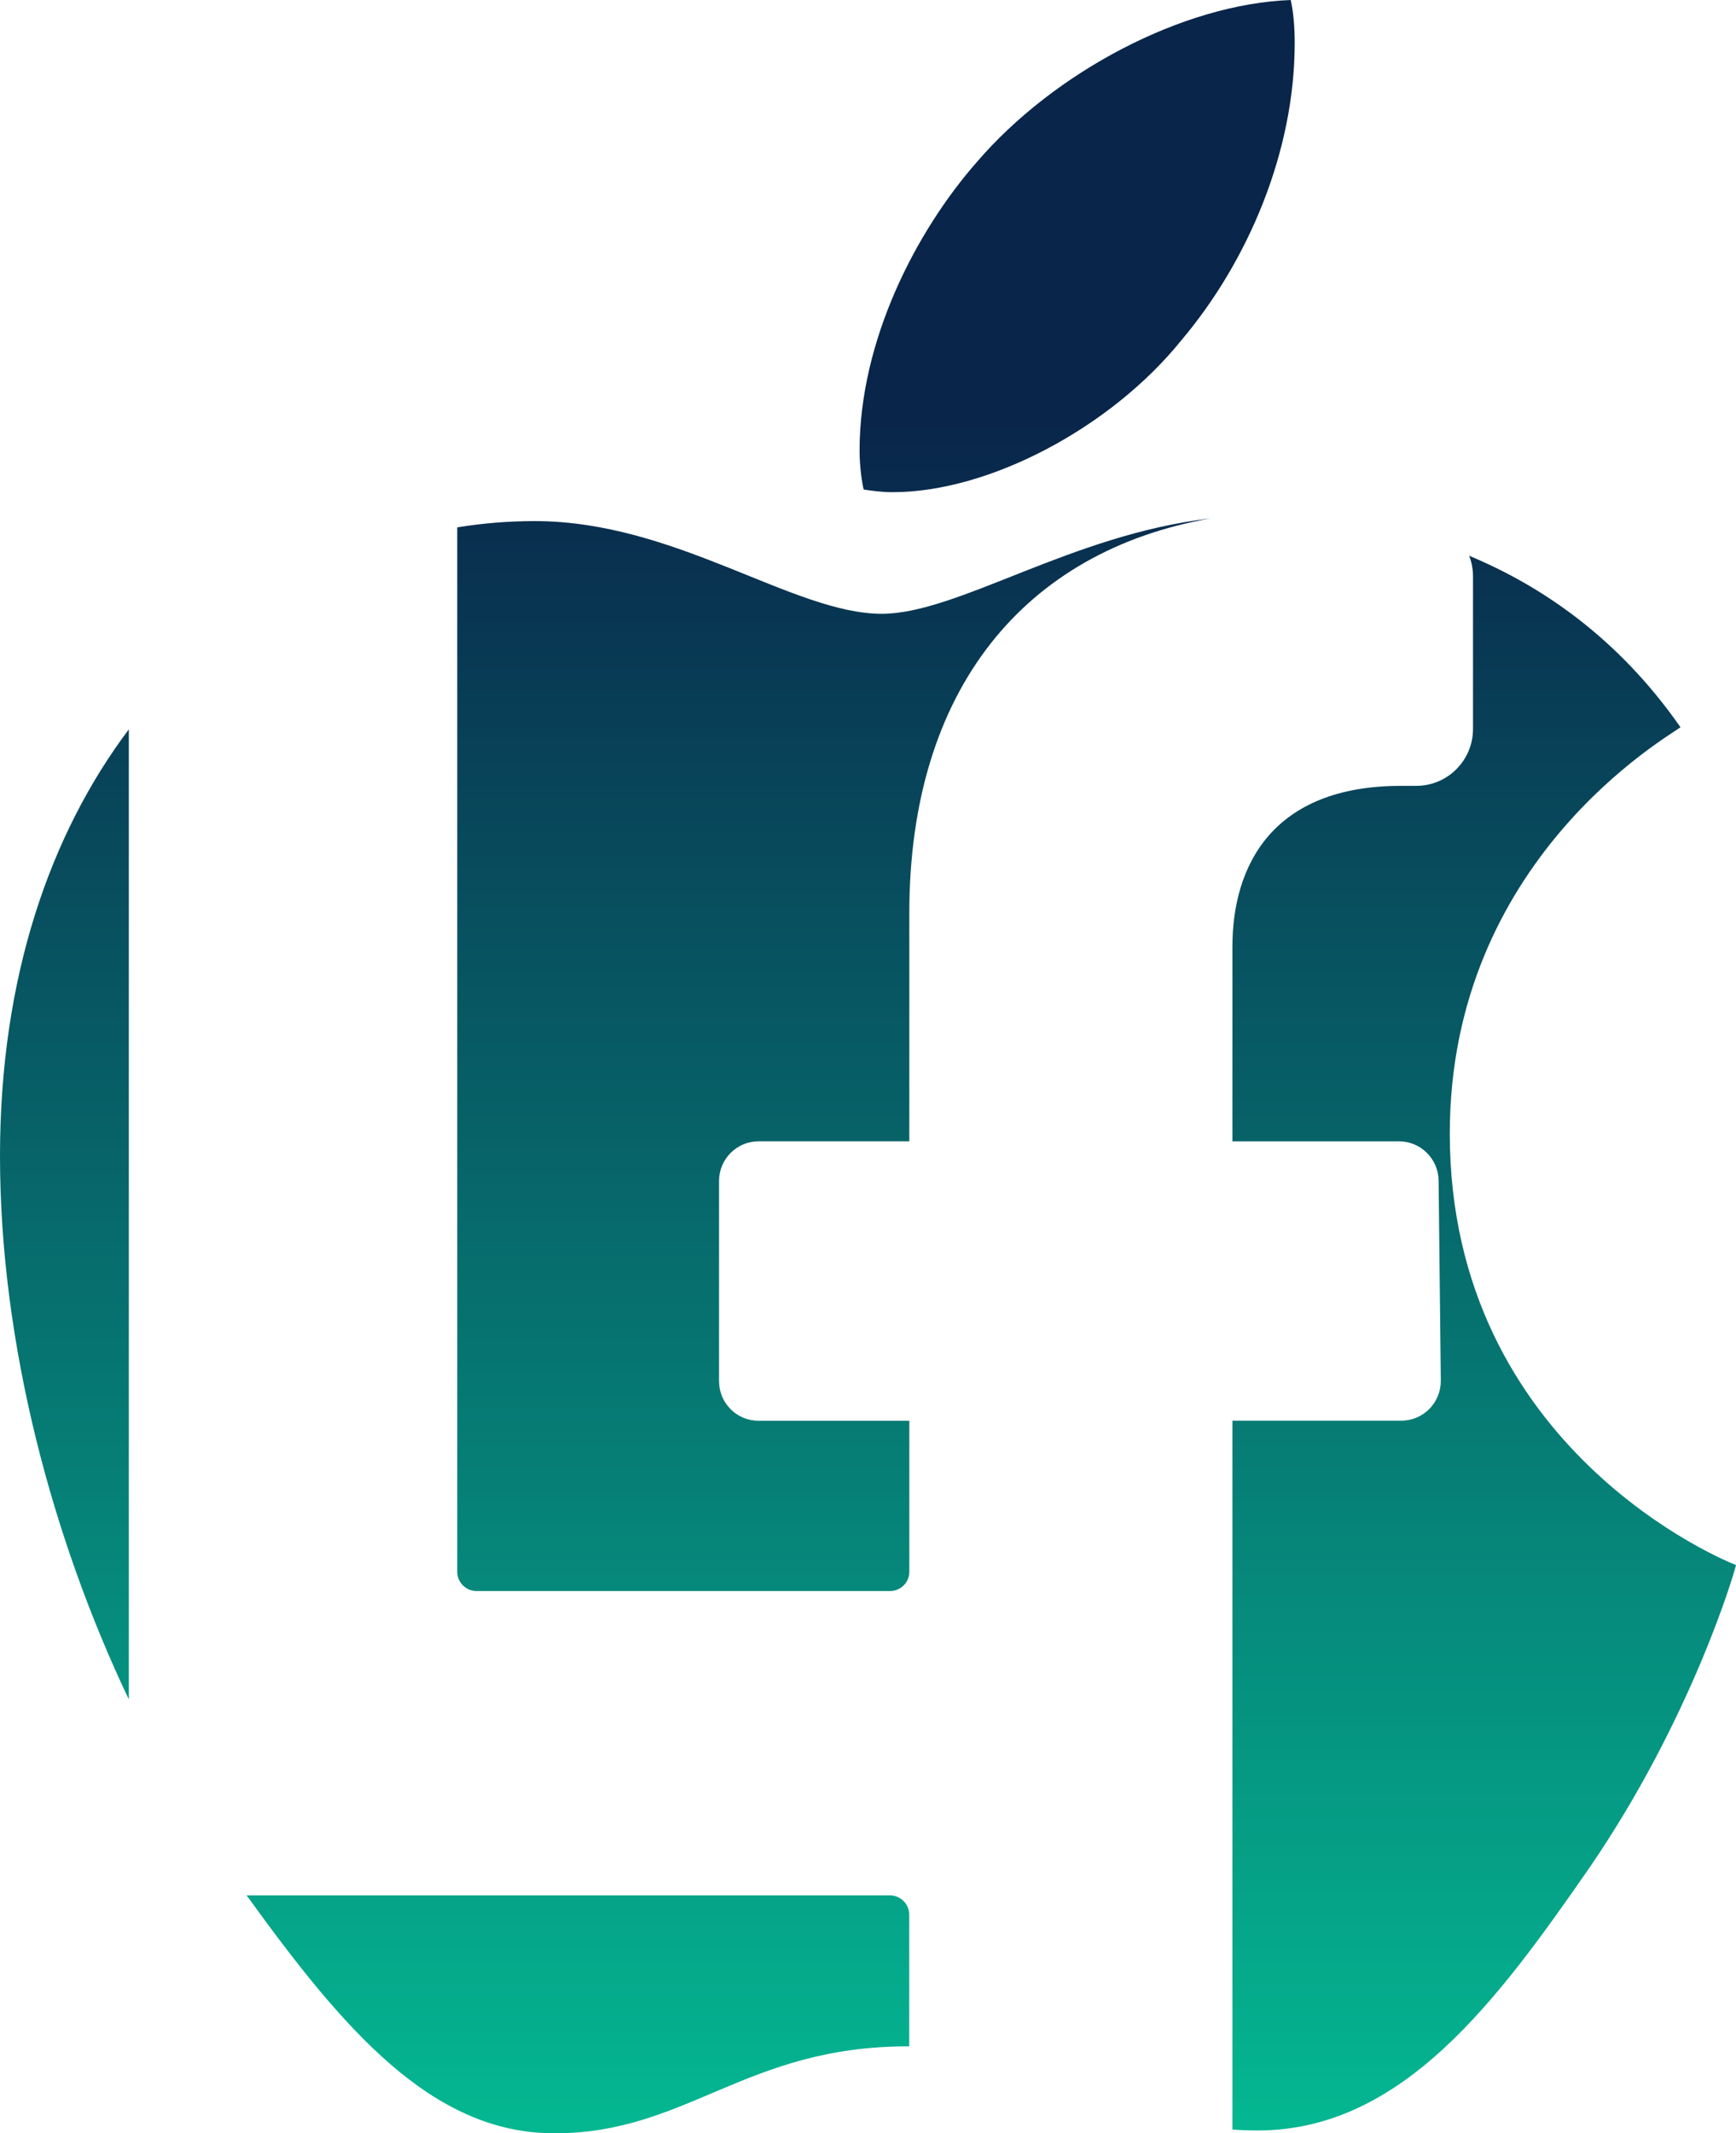 <?xml version="1.0" encoding="UTF-8"?><svg id="Layer_1" xmlns="http://www.w3.org/2000/svg" xmlns:xlink="http://www.w3.org/1999/xlink" viewBox="0 0 204.83 251.57"><defs><style>.cls-1{fill:url(#linear-gradient);}</style><linearGradient id="linear-gradient" x1="102.42" y1="255.44" x2="102.42" y2="49.06" gradientTransform="matrix(1, 0, 0, 1, 0, 0)" gradientUnits="userSpaceOnUse"><stop offset="0" stop-color="#04ba93"/><stop offset="1" stop-color="#09254a"/></linearGradient></defs><path class="cls-1" d="M0,136.31c0,22.18,6.21,45.21,15.2,64.09V86.01C5.94,98.32,0,115.18,0,136.31Zm105,87.2H29.1c11.41,15.79,21.84,28.06,36.32,28.06,15.65,0,22.49-10.26,41.73-10.26h.13v-15.52c0-1.25-1.01-2.28-2.28-2.28Zm-.96-151.13c-10.45,0-24.3-10.93-40.93-10.93-3.07,0-6.13,.24-9.16,.74v123.15c0,1.27,1.03,2.28,2.28,2.28h48.78c1.27,0,2.28-1.01,2.28-2.28v-17.8h-17.8c-2.57,0-4.65-2.09-4.65-4.67v-23.61c0-2.57,2.09-4.67,4.65-4.67h17.8v-26.9c0-26.5,13.71-42.73,35.52-46.55-16.39,1.88-29.82,11.24-38.76,11.24Zm67.02,61.31c0-32.28,25.76-46.8,27.22-47.93-7.38-10.59-16.45-16.69-24.93-20.22,.29,.75,.45,1.57,.45,2.44v17.98c0,3.71-3,6.71-6.69,6.71h-1.8c-15.15,0-19.9,9.37-19.9,19v22.92h19.66c2.55,0,4.64,2.07,4.67,4.62l.26,23.59c.02,2.62-2.07,4.73-4.67,4.73h-19.92v83.59c.96,.08,1.96,.11,3,.11,17.11,0,28.36-15.47,39.13-30.98,12.07-17.61,17.13-34.89,17.29-35.7-.98-.34-33.77-13.55-33.77-50.88ZM152.3,0c-12.74,.47-27.88,8.47-37.01,19.07-7.17,8.15-13.87,21.03-13.87,34.09,0,1.96,.32,3.93,.48,4.56,.8,.14,2.1,.32,3.42,.32,11.43,0,25.79-7.64,34.09-17.94,7.83-9.28,13.35-22.17,13.35-35.04,0-1.8-.14-3.6-.47-5.06Z"/></svg>